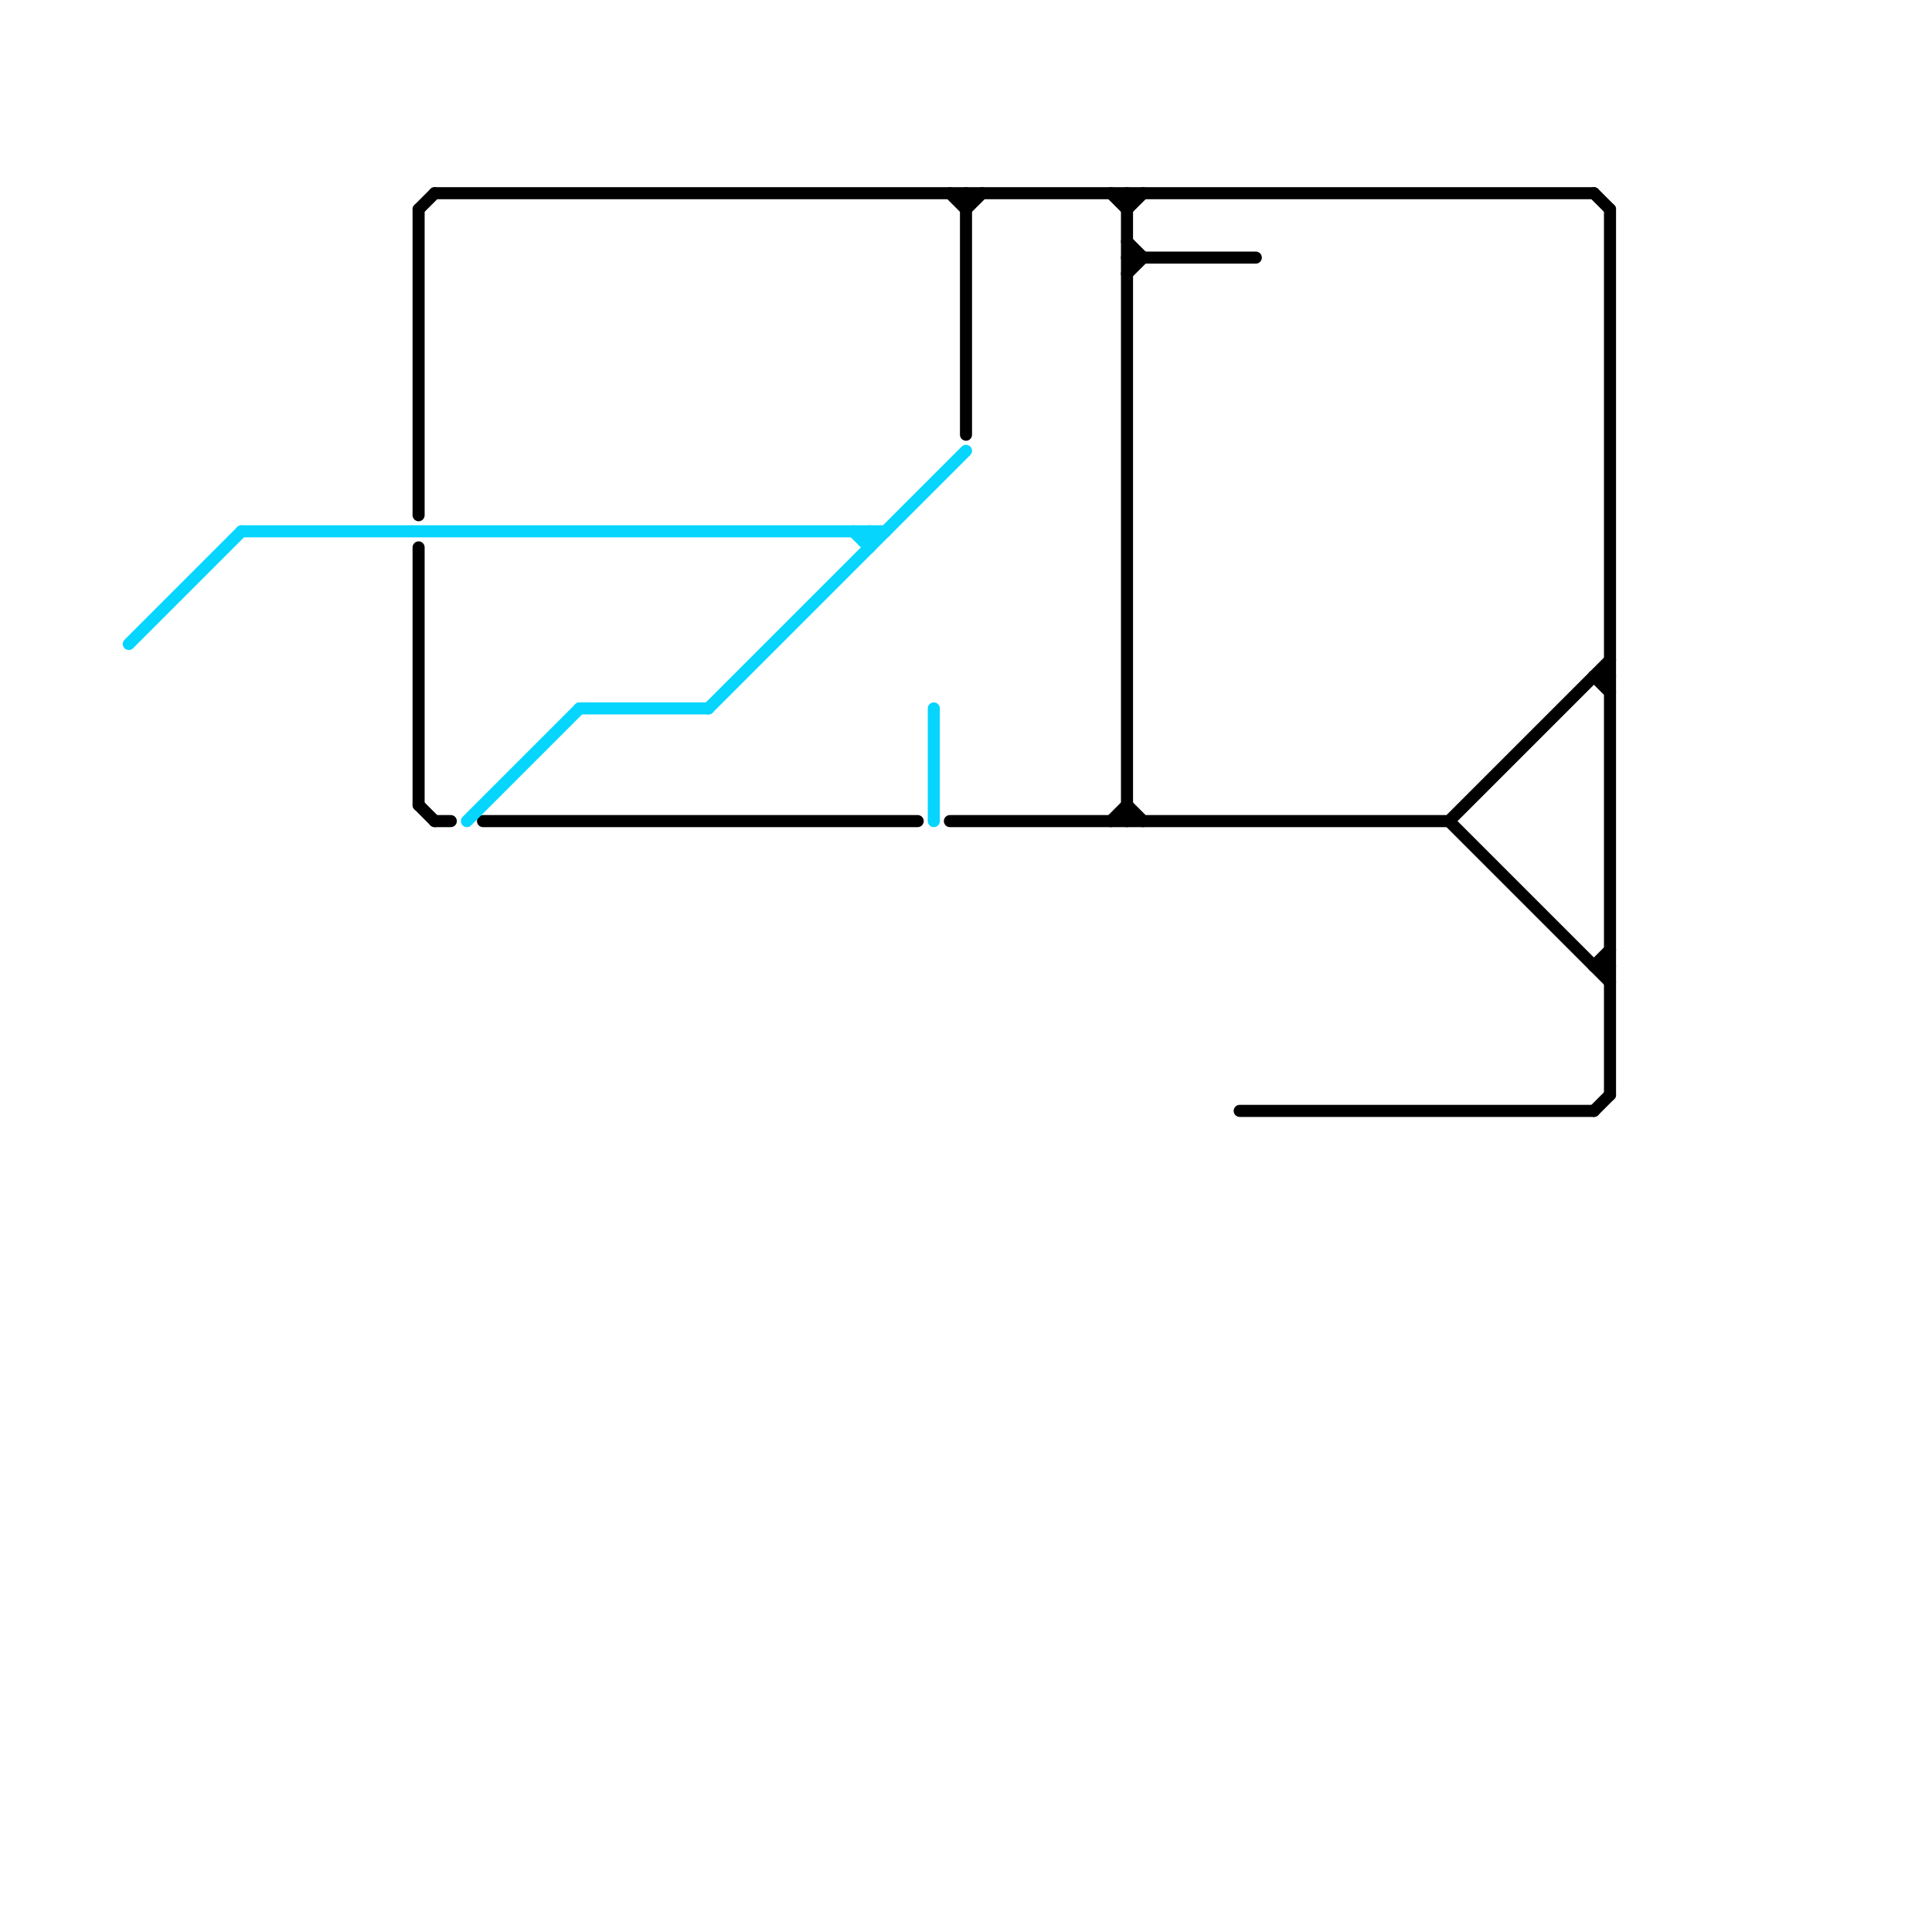 
<svg version="1.1" xmlns="http://www.w3.org/2000/svg" viewBox="0 0 120 120">
<style>text { font: 1px Helvetica; font-weight: 600; white-space: pre; dominant-baseline: central; } line { stroke-width: 0.75; fill: none; stroke-linecap: round; stroke-linejoin: round; } .c0 { stroke: #000000 } .c1 { stroke: #06d5fe }</style><defs></defs><line class="c0" x1="77" y1="69" x2="99" y2="69"/><line class="c0" x1="26" y1="13" x2="27" y2="12"/><line class="c0" x1="30" y1="51" x2="57" y2="51"/><line class="c0" x1="99" y1="42" x2="100" y2="43"/><line class="c0" x1="70" y1="16" x2="78" y2="16"/><line class="c0" x1="100" y1="13" x2="100" y2="68"/><line class="c0" x1="60" y1="12" x2="60" y2="27"/><line class="c0" x1="99" y1="60" x2="100" y2="60"/><line class="c0" x1="69" y1="12" x2="70" y2="13"/><line class="c0" x1="90" y1="51" x2="100" y2="61"/><line class="c0" x1="59" y1="12" x2="60" y2="13"/><line class="c0" x1="99" y1="12" x2="100" y2="13"/><line class="c0" x1="70" y1="15" x2="71" y2="16"/><line class="c0" x1="70" y1="13" x2="71" y2="12"/><line class="c0" x1="60" y1="13" x2="61" y2="12"/><line class="c0" x1="99" y1="42" x2="100" y2="42"/><line class="c0" x1="99" y1="69" x2="100" y2="68"/><line class="c0" x1="27" y1="12" x2="99" y2="12"/><line class="c0" x1="99" y1="60" x2="100" y2="59"/><line class="c0" x1="70" y1="12" x2="70" y2="51"/><line class="c0" x1="26" y1="50" x2="27" y2="51"/><line class="c0" x1="59" y1="51" x2="90" y2="51"/><line class="c0" x1="26" y1="13" x2="26" y2="32"/><line class="c0" x1="26" y1="34" x2="26" y2="50"/><line class="c0" x1="90" y1="51" x2="100" y2="41"/><line class="c0" x1="70" y1="50" x2="71" y2="51"/><line class="c0" x1="27" y1="51" x2="28" y2="51"/><line class="c0" x1="70" y1="17" x2="71" y2="16"/><line class="c0" x1="69" y1="51" x2="70" y2="50"/><line class="c1" x1="29" y1="51" x2="36" y2="44"/><line class="c1" x1="36" y1="44" x2="44" y2="44"/><line class="c1" x1="54" y1="33" x2="54" y2="34"/><line class="c1" x1="44" y1="44" x2="60" y2="28"/><line class="c1" x1="8" y1="40" x2="15" y2="33"/><line class="c1" x1="15" y1="33" x2="55" y2="33"/><line class="c1" x1="53" y1="33" x2="54" y2="34"/><line class="c1" x1="58" y1="44" x2="58" y2="51"/>
</svg>
